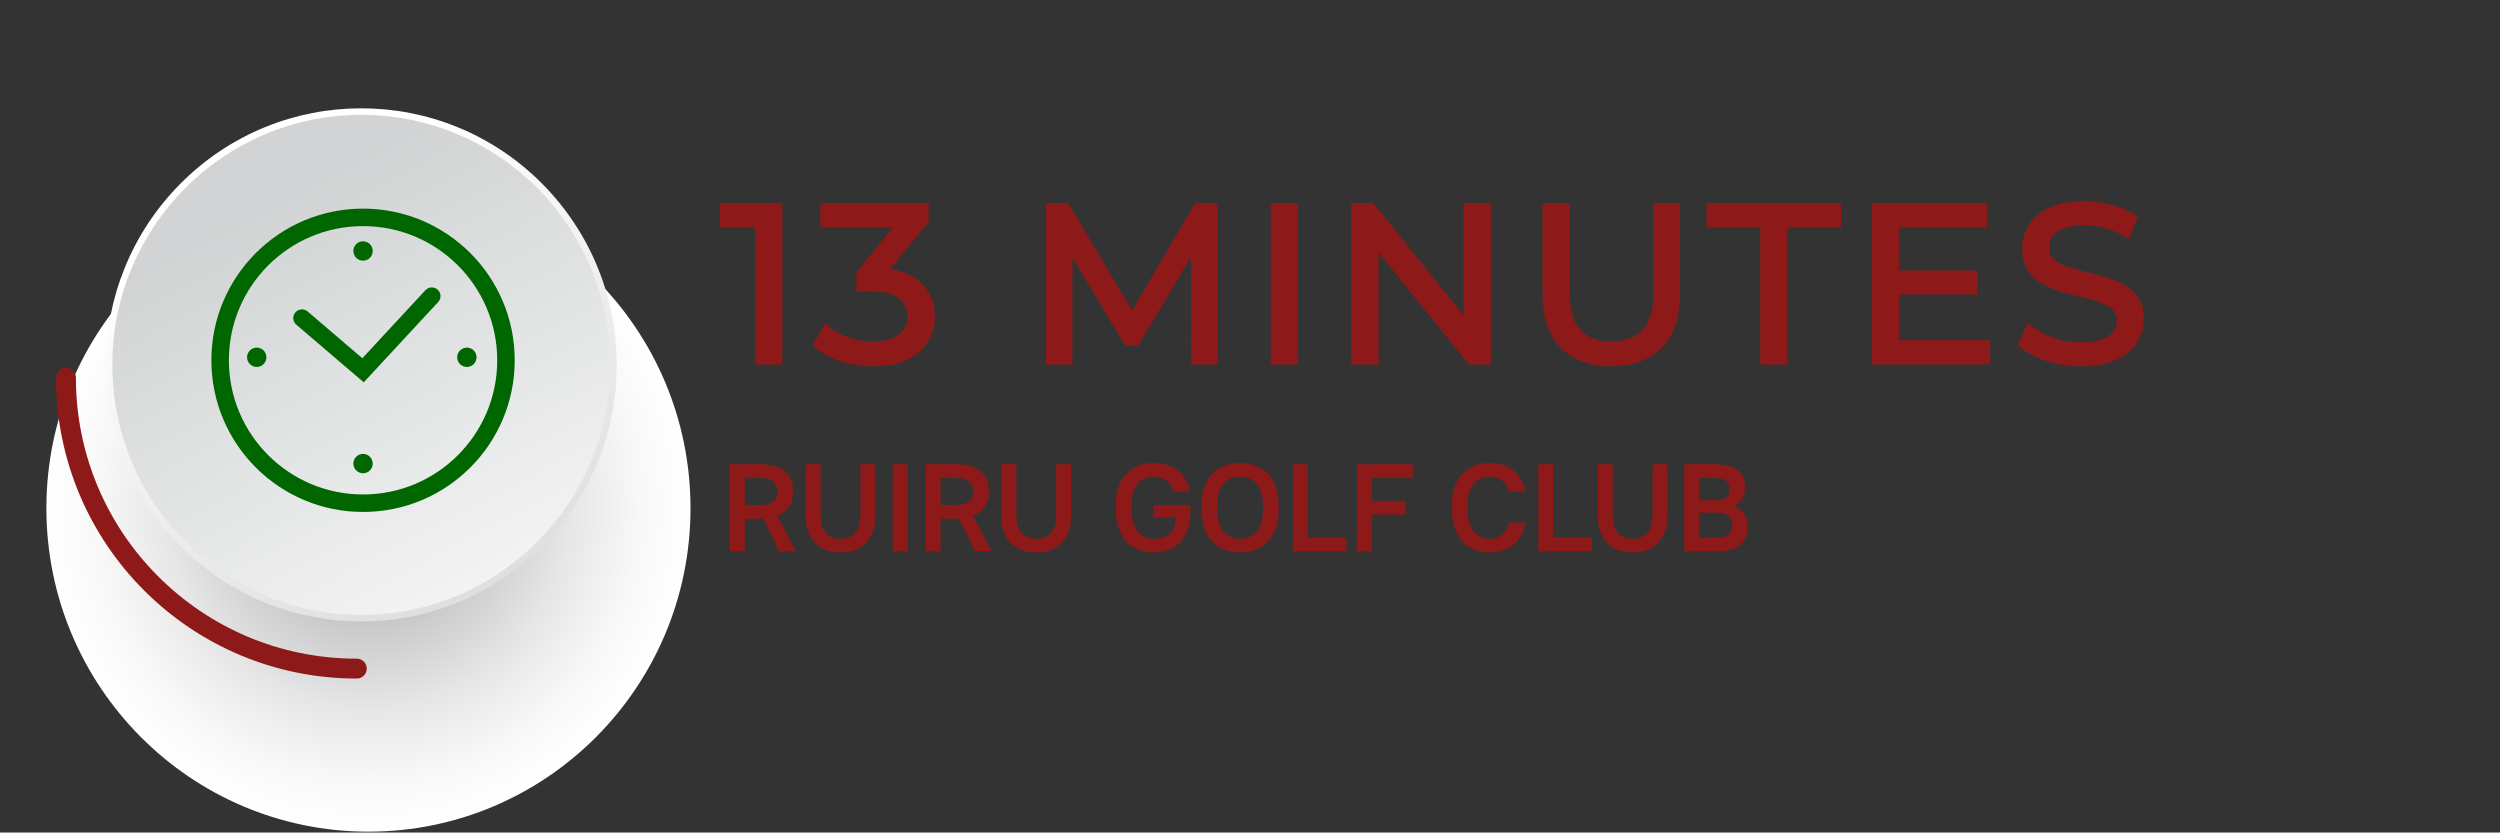 <?xml version="1.0" encoding="UTF-8"?> <svg xmlns="http://www.w3.org/2000/svg" width="1006" height="335" viewBox="0 0 1006 335" fill="none"><rect x="0" y="0" width="1006" height="335" fill="#333333" stroke="none"/><mask id="path-1-outside-1_2644_1560" maskUnits="userSpaceOnUse" x="288.969" y="80.691" width="574" height="67" fill="black"><rect fill="white" x="288.969" y="80.691" width="574" height="67"></rect><path d="M304.909 145.691V86.291L308.779 90.521H290.689V82.691H313.819V145.691H304.909ZM351.359 146.411C346.919 146.411 342.599 145.721 338.399 144.341C334.259 142.961 330.869 141.101 328.229 138.761L332.369 131.651C334.469 133.631 337.199 135.251 340.559 136.511C343.919 137.771 347.519 138.401 351.359 138.401C356.039 138.401 359.669 137.411 362.249 135.431C364.889 133.391 366.209 130.661 366.209 127.241C366.209 123.941 364.949 121.301 362.429 119.321C359.969 117.281 356.039 116.261 350.639 116.261H345.599V109.961L364.319 86.921L365.579 90.521H331.109V82.691H372.689V88.811L354.059 111.761L349.379 108.971H352.349C359.969 108.971 365.669 110.681 369.449 114.101C373.289 117.521 375.209 121.871 375.209 127.151C375.209 130.691 374.339 133.931 372.599 136.871C370.859 139.811 368.219 142.151 364.679 143.891C361.199 145.571 356.759 146.411 351.359 146.411ZM421.903 145.691V82.691H429.283L457.543 130.301H453.583L481.483 82.691H488.863L488.953 145.691H480.313L480.223 96.281H482.293L457.453 138.041H453.313L428.293 96.281H430.543V145.691H421.903ZM512.36 145.691V82.691H521.36V145.691H512.36ZM544.721 145.691V82.691H552.101L593.771 134.441H589.901V82.691H598.901V145.691H591.521L549.851 93.941H553.721V145.691H544.721ZM648.359 146.411C640.079 146.411 633.569 144.041 628.829 139.301C624.089 134.561 621.719 127.631 621.719 118.511V82.691H630.719V118.151C630.719 125.171 632.249 130.301 635.309 133.541C638.429 136.781 642.809 138.401 648.449 138.401C654.149 138.401 658.529 136.781 661.589 133.541C664.709 130.301 666.269 125.171 666.269 118.151V82.691H674.999V118.511C674.999 127.631 672.629 134.561 667.889 139.301C663.209 144.041 656.699 146.411 648.359 146.411ZM709.317 145.691V90.521H687.717V82.691H739.827V90.521H718.227V145.691H709.317ZM762.32 109.871H794.72V117.521H762.32V109.871ZM763.13 137.861H799.85V145.691H754.13V82.691H798.59V90.521H763.13V137.861ZM837.283 146.411C832.483 146.411 827.893 145.691 823.513 144.251C819.133 142.751 815.683 140.831 813.163 138.491L816.493 131.471C818.893 133.571 821.953 135.311 825.673 136.691C829.393 138.071 833.263 138.761 837.283 138.761C840.943 138.761 843.913 138.341 846.193 137.501C848.473 136.661 850.153 135.521 851.233 134.081C852.313 132.581 852.853 130.901 852.853 129.041C852.853 126.881 852.133 125.141 850.693 123.821C849.313 122.501 847.483 121.451 845.203 120.671C842.983 119.831 840.523 119.111 837.823 118.511C835.123 117.911 832.393 117.221 829.633 116.441C826.933 115.601 824.443 114.551 822.163 113.291C819.943 112.031 818.143 110.351 816.763 108.251C815.383 106.091 814.693 103.331 814.693 99.971C814.693 96.731 815.533 93.761 817.213 91.061C818.953 88.301 821.593 86.111 825.133 84.491C828.733 82.811 833.293 81.971 838.813 81.971C842.473 81.971 846.103 82.451 849.703 83.411C853.303 84.371 856.423 85.751 859.063 87.551L856.093 94.751C853.393 92.951 850.543 91.661 847.543 90.881C844.543 90.041 841.633 89.621 838.813 89.621C835.273 89.621 832.363 90.071 830.083 90.971C827.803 91.871 826.123 93.071 825.043 94.571C824.023 96.071 823.513 97.751 823.513 99.611C823.513 101.831 824.203 103.601 825.583 104.921C827.023 106.241 828.853 107.291 831.073 108.071C833.353 108.851 835.843 109.571 838.543 110.231C841.243 110.831 843.943 111.521 846.643 112.301C849.403 113.081 851.893 114.101 854.113 115.361C856.393 116.621 858.223 118.301 859.603 120.401C860.983 122.501 861.673 125.201 861.673 128.501C861.673 131.681 860.803 134.651 859.063 137.411C857.323 140.111 854.623 142.301 850.963 143.981C847.363 145.601 842.803 146.411 837.283 146.411Z"></path></mask><path d="M304.909 145.691V86.291L308.779 90.521H290.689V82.691H313.819V145.691H304.909ZM351.359 146.411C346.919 146.411 342.599 145.721 338.399 144.341C334.259 142.961 330.869 141.101 328.229 138.761L332.369 131.651C334.469 133.631 337.199 135.251 340.559 136.511C343.919 137.771 347.519 138.401 351.359 138.401C356.039 138.401 359.669 137.411 362.249 135.431C364.889 133.391 366.209 130.661 366.209 127.241C366.209 123.941 364.949 121.301 362.429 119.321C359.969 117.281 356.039 116.261 350.639 116.261H345.599V109.961L364.319 86.921L365.579 90.521H331.109V82.691H372.689V88.811L354.059 111.761L349.379 108.971H352.349C359.969 108.971 365.669 110.681 369.449 114.101C373.289 117.521 375.209 121.871 375.209 127.151C375.209 130.691 374.339 133.931 372.599 136.871C370.859 139.811 368.219 142.151 364.679 143.891C361.199 145.571 356.759 146.411 351.359 146.411ZM421.903 145.691V82.691H429.283L457.543 130.301H453.583L481.483 82.691H488.863L488.953 145.691H480.313L480.223 96.281H482.293L457.453 138.041H453.313L428.293 96.281H430.543V145.691H421.903ZM512.36 145.691V82.691H521.36V145.691H512.36ZM544.721 145.691V82.691H552.101L593.771 134.441H589.901V82.691H598.901V145.691H591.521L549.851 93.941H553.721V145.691H544.721ZM648.359 146.411C640.079 146.411 633.569 144.041 628.829 139.301C624.089 134.561 621.719 127.631 621.719 118.511V82.691H630.719V118.151C630.719 125.171 632.249 130.301 635.309 133.541C638.429 136.781 642.809 138.401 648.449 138.401C654.149 138.401 658.529 136.781 661.589 133.541C664.709 130.301 666.269 125.171 666.269 118.151V82.691H674.999V118.511C674.999 127.631 672.629 134.561 667.889 139.301C663.209 144.041 656.699 146.411 648.359 146.411ZM709.317 145.691V90.521H687.717V82.691H739.827V90.521H718.227V145.691H709.317ZM762.32 109.871H794.72V117.521H762.32V109.871ZM763.13 137.861H799.85V145.691H754.13V82.691H798.59V90.521H763.13V137.861ZM837.283 146.411C832.483 146.411 827.893 145.691 823.513 144.251C819.133 142.751 815.683 140.831 813.163 138.491L816.493 131.471C818.893 133.571 821.953 135.311 825.673 136.691C829.393 138.071 833.263 138.761 837.283 138.761C840.943 138.761 843.913 138.341 846.193 137.501C848.473 136.661 850.153 135.521 851.233 134.081C852.313 132.581 852.853 130.901 852.853 129.041C852.853 126.881 852.133 125.141 850.693 123.821C849.313 122.501 847.483 121.451 845.203 120.671C842.983 119.831 840.523 119.111 837.823 118.511C835.123 117.911 832.393 117.221 829.633 116.441C826.933 115.601 824.443 114.551 822.163 113.291C819.943 112.031 818.143 110.351 816.763 108.251C815.383 106.091 814.693 103.331 814.693 99.971C814.693 96.731 815.533 93.761 817.213 91.061C818.953 88.301 821.593 86.111 825.133 84.491C828.733 82.811 833.293 81.971 838.813 81.971C842.473 81.971 846.103 82.451 849.703 83.411C853.303 84.371 856.423 85.751 859.063 87.551L856.093 94.751C853.393 92.951 850.543 91.661 847.543 90.881C844.543 90.041 841.633 89.621 838.813 89.621C835.273 89.621 832.363 90.071 830.083 90.971C827.803 91.871 826.123 93.071 825.043 94.571C824.023 96.071 823.513 97.751 823.513 99.611C823.513 101.831 824.203 103.601 825.583 104.921C827.023 106.241 828.853 107.291 831.073 108.071C833.353 108.851 835.843 109.571 838.543 110.231C841.243 110.831 843.943 111.521 846.643 112.301C849.403 113.081 851.893 114.101 854.113 115.361C856.393 116.621 858.223 118.301 859.603 120.401C860.983 122.501 861.673 125.201 861.673 128.501C861.673 131.681 860.803 134.651 859.063 137.411C857.323 140.111 854.623 142.301 850.963 143.981C847.363 145.601 842.803 146.411 837.283 146.411Z" fill="#8E1919"></path><path d="M304.909 145.691H303.909V146.691H304.909V145.691ZM304.909 86.291L305.647 85.616L303.909 83.717V86.291H304.909ZM308.779 90.521V91.521H311.049L309.517 89.846L308.779 90.521ZM290.689 90.521H289.689V91.521H290.689V90.521ZM290.689 82.691V81.691H289.689V82.691H290.689ZM313.819 82.691H314.819V81.691H313.819V82.691ZM313.819 145.691V146.691H314.819V145.691H313.819ZM305.909 145.691V86.291H303.909V145.691H305.909ZM304.171 86.966L308.041 91.196L309.517 89.846L305.647 85.616L304.171 86.966ZM308.779 89.521H290.689V91.521H308.779V89.521ZM291.689 90.521V82.691H289.689V90.521H291.689ZM290.689 83.691H313.819V81.691H290.689V83.691ZM312.819 82.691V145.691H314.819V82.691H312.819ZM313.819 144.691H304.909V146.691H313.819V144.691ZM338.399 144.341L338.083 145.29L338.087 145.291L338.399 144.341ZM328.229 138.761L327.365 138.258L326.953 138.966L327.566 139.51L328.229 138.761ZM332.369 131.651L333.055 130.924L332.139 130.06L331.505 131.148L332.369 131.651ZM340.559 136.511L340.91 135.575L340.559 136.511ZM362.249 135.431L362.858 136.225L362.861 136.223L362.249 135.431ZM362.429 119.321L361.791 120.091L361.801 120.1L361.811 120.108L362.429 119.321ZM345.599 116.261H344.599V117.261H345.599V116.261ZM345.599 109.961L344.823 109.331L344.599 109.606V109.961H345.599ZM364.319 86.921L365.263 86.591L364.672 84.902L363.543 86.291L364.319 86.921ZM365.579 90.521V91.521H366.989L366.523 90.191L365.579 90.521ZM331.109 90.521H330.109V91.521H331.109V90.521ZM331.109 82.691V81.691H330.109V82.691H331.109ZM372.689 82.691H373.689V81.691H372.689V82.691ZM372.689 88.811L373.466 89.442L373.689 89.166V88.811H372.689ZM354.059 111.761L353.547 112.62L354.29 113.063L354.836 112.392L354.059 111.761ZM349.379 108.971V107.971H345.749L348.867 109.83L349.379 108.971ZM369.449 114.101L368.778 114.843L368.784 114.848L369.449 114.101ZM372.599 136.871L373.46 137.381L372.599 136.871ZM364.679 143.891L365.114 144.792L365.12 144.789L364.679 143.891ZM351.359 145.411C347.025 145.411 342.81 144.738 338.711 143.391L338.087 145.291C342.388 146.705 346.814 147.411 351.359 147.411V145.411ZM338.716 143.393C334.674 142.046 331.411 140.245 328.893 138.013L327.566 139.51C330.328 141.958 333.844 143.877 338.083 145.29L338.716 143.393ZM329.093 139.265L333.233 132.155L331.505 131.148L327.365 138.258L329.093 139.265ZM331.683 132.379C333.9 134.469 336.753 136.152 340.208 137.448L340.91 135.575C337.646 134.351 335.038 132.793 333.055 130.924L331.683 132.379ZM340.208 137.448C343.688 138.753 347.408 139.401 351.359 139.401V137.401C347.631 137.401 344.15 136.79 340.91 135.575L340.208 137.448ZM351.359 139.401C356.166 139.401 360.041 138.386 362.858 136.225L361.64 134.638C359.297 136.436 355.913 137.401 351.359 137.401V139.401ZM362.861 136.223C365.753 133.988 367.209 130.962 367.209 127.241H365.209C365.209 130.361 364.026 132.795 361.638 134.64L362.861 136.223ZM367.209 127.241C367.209 123.645 365.817 120.711 363.047 118.535L361.811 120.108C364.082 121.892 365.209 124.238 365.209 127.241H367.209ZM363.068 118.552C360.341 116.29 356.125 115.261 350.639 115.261V117.261C355.953 117.261 359.598 118.273 361.791 120.091L363.068 118.552ZM350.639 115.261H345.599V117.261H350.639V115.261ZM346.599 116.261V109.961H344.599V116.261H346.599ZM346.375 110.592L365.095 87.552L363.543 86.291L344.823 109.331L346.375 110.592ZM363.375 87.252L364.635 90.852L366.523 90.191L365.263 86.591L363.375 87.252ZM365.579 89.521H331.109V91.521H365.579V89.521ZM332.109 90.521V82.691H330.109V90.521H332.109ZM331.109 83.691H372.689V81.691H331.109V83.691ZM371.689 82.691V88.811H373.689V82.691H371.689ZM371.913 88.181L353.283 111.131L354.836 112.392L373.466 89.442L371.913 88.181ZM354.571 110.902L349.891 108.112L348.867 109.83L353.547 112.62L354.571 110.902ZM349.379 109.971H352.349V107.971H349.379V109.971ZM352.349 109.971C359.841 109.971 365.255 111.655 368.778 114.843L370.12 113.36C366.084 109.708 360.098 107.971 352.349 107.971V109.971ZM368.784 114.848C372.405 118.073 374.209 122.148 374.209 127.151H376.209C376.209 121.595 374.174 116.97 370.114 113.355L368.784 114.848ZM374.209 127.151C374.209 130.519 373.384 133.582 371.739 136.362L373.46 137.381C375.295 134.281 376.209 130.864 376.209 127.151H374.209ZM371.739 136.362C370.112 139.11 367.631 141.326 364.238 142.994L365.12 144.789C368.807 142.977 371.606 140.513 373.46 137.381L371.739 136.362ZM364.245 142.991C360.943 144.585 356.665 145.411 351.359 145.411V147.411C356.854 147.411 361.456 146.558 365.114 144.792L364.245 142.991ZM421.903 145.691H420.903V146.691H421.903V145.691ZM421.903 82.691V81.691H420.903V82.691H421.903ZM429.283 82.691L430.143 82.181L429.852 81.691H429.283V82.691ZM457.543 130.301V131.301H459.3L458.403 129.791L457.543 130.301ZM453.583 130.301L452.72 129.796L451.838 131.301H453.583V130.301ZM481.483 82.691V81.691H480.91L480.62 82.186L481.483 82.691ZM488.863 82.691L489.863 82.69L489.862 81.691H488.863V82.691ZM488.953 145.691V146.691H489.955L489.953 145.69L488.953 145.691ZM480.313 145.691L479.313 145.693L479.315 146.691H480.313V145.691ZM480.223 96.281V95.281H479.221L479.223 96.283L480.223 96.281ZM482.293 96.281L483.153 96.793L484.051 95.281H482.293V96.281ZM457.453 138.041V139.041H458.022L458.313 138.553L457.453 138.041ZM453.313 138.041L452.455 138.555L452.747 139.041H453.313V138.041ZM428.293 96.281V95.281H426.528L427.435 96.795L428.293 96.281ZM430.543 96.281H431.543V95.281H430.543V96.281ZM430.543 145.691V146.691H431.543V145.691H430.543ZM422.903 145.691V82.691H420.903V145.691H422.903ZM421.903 83.691H429.283V81.691H421.903V83.691ZM428.423 83.202L456.683 130.812L458.403 129.791L430.143 82.181L428.423 83.202ZM457.543 129.301H453.583V131.301H457.543V129.301ZM454.446 130.807L482.346 83.197L480.62 82.186L452.72 129.796L454.446 130.807ZM481.483 83.691H488.863V81.691H481.483V83.691ZM487.863 82.693L487.953 145.693L489.953 145.69L489.863 82.69L487.863 82.693ZM488.953 144.691H480.313V146.691H488.953V144.691ZM481.313 145.69L481.223 96.28L479.223 96.283L479.313 145.693L481.313 145.69ZM480.223 97.281H482.293V95.281H480.223V97.281ZM481.434 95.77L456.594 137.53L458.313 138.553L483.153 96.793L481.434 95.77ZM457.453 137.041H453.313V139.041H457.453V137.041ZM454.171 137.527L429.151 95.767L427.435 96.795L452.455 138.555L454.171 137.527ZM428.293 97.281H430.543V95.281H428.293V97.281ZM429.543 96.281V145.691H431.543V96.281H429.543ZM430.543 144.691H421.903V146.691H430.543V144.691ZM512.36 145.691H511.36V146.691H512.36V145.691ZM512.36 82.691V81.691H511.36V82.691H512.36ZM521.36 82.691H522.36V81.691H521.36V82.691ZM521.36 145.691V146.691H522.36V145.691H521.36ZM513.36 145.691V82.691H511.36V145.691H513.36ZM512.36 83.691H521.36V81.691H512.36V83.691ZM520.36 82.691V145.691H522.36V82.691H520.36ZM521.36 144.691H512.36V146.691H521.36V144.691ZM544.721 145.691H543.721V146.691H544.721V145.691ZM544.721 82.691V81.691H543.721V82.691H544.721ZM552.101 82.691L552.88 82.064L552.58 81.691H552.101V82.691ZM593.771 134.441V135.441H595.861L594.55 133.814L593.771 134.441ZM589.901 134.441H588.901V135.441H589.901V134.441ZM589.901 82.691V81.691H588.901V82.691H589.901ZM598.901 82.691H599.901V81.691H598.901V82.691ZM598.901 145.691V146.691H599.901V145.691H598.901ZM591.521 145.691L590.743 146.319L591.043 146.691H591.521V145.691ZM549.851 93.941V92.941H547.762L549.073 94.569L549.851 93.941ZM553.721 93.941H554.721V92.941H553.721V93.941ZM553.721 145.691V146.691H554.721V145.691H553.721ZM545.721 145.691V82.691H543.721V145.691H545.721ZM544.721 83.691H552.101V81.691H544.721V83.691ZM551.323 83.319L592.993 135.069L594.55 133.814L552.88 82.064L551.323 83.319ZM593.771 133.441H589.901V135.441H593.771V133.441ZM590.901 134.441V82.691H588.901V134.441H590.901ZM589.901 83.691H598.901V81.691H589.901V83.691ZM597.901 82.691V145.691H599.901V82.691H597.901ZM598.901 144.691H591.521V146.691H598.901V144.691ZM592.3 145.064L550.63 93.314L549.073 94.569L590.743 146.319L592.3 145.064ZM549.851 94.941H553.721V92.941H549.851V94.941ZM552.721 93.941V145.691H554.721V93.941H552.721ZM553.721 144.691H544.721V146.691H553.721V144.691ZM628.829 139.301L628.121 140.009L628.829 139.301ZM621.719 82.691V81.691H620.719V82.691H621.719ZM630.719 82.691H631.719V81.691H630.719V82.691ZM635.309 133.541L634.582 134.228L634.588 134.235L635.309 133.541ZM661.589 133.541L660.868 132.848L660.862 132.855L661.589 133.541ZM666.269 82.691V81.691H665.269V82.691H666.269ZM674.999 82.691H675.999V81.691H674.999V82.691ZM667.889 139.301L667.181 138.594L667.177 138.599L667.889 139.301ZM648.359 145.411C640.278 145.411 634.046 143.105 629.536 138.594L628.121 140.009C633.091 144.978 639.88 147.411 648.359 147.411V145.411ZM629.536 138.594C625.043 134.101 622.719 127.464 622.719 118.511H620.719C620.719 127.799 623.134 135.021 628.121 140.009L629.536 138.594ZM622.719 118.511V82.691H620.719V118.511H622.719ZM621.719 83.691H630.719V81.691H621.719V83.691ZM629.719 82.691V118.151H631.719V82.691H629.719ZM629.719 118.151C629.719 125.286 631.269 130.72 634.582 134.228L636.036 132.855C633.228 129.882 631.719 125.057 631.719 118.151H629.719ZM634.588 134.235C637.942 137.718 642.61 139.401 648.449 139.401V137.401C643.007 137.401 638.915 135.845 636.029 132.848L634.588 134.235ZM648.449 139.401C654.343 139.401 659.017 137.72 662.316 134.228L660.862 132.855C658.04 135.843 653.955 137.401 648.449 137.401V139.401ZM662.309 134.235C665.686 130.728 667.269 125.29 667.269 118.151H665.269C665.269 125.053 663.731 129.875 660.868 132.848L662.309 134.235ZM667.269 118.151V82.691H665.269V118.151H667.269ZM666.269 83.691H674.999V81.691H666.269V83.691ZM673.999 82.691V118.511H675.999V82.691H673.999ZM673.999 118.511C673.999 127.464 671.674 134.101 667.181 138.594L668.596 140.009C673.583 135.021 675.999 127.799 675.999 118.511H673.999ZM667.177 138.599C662.73 143.103 656.502 145.411 648.359 145.411V147.411C656.895 147.411 663.688 144.98 668.6 140.004L667.177 138.599ZM709.317 145.691H708.317V146.691H709.317V145.691ZM709.317 90.521H710.317V89.521H709.317V90.521ZM687.717 90.521H686.717V91.521H687.717V90.521ZM687.717 82.691V81.691H686.717V82.691H687.717ZM739.827 82.691H740.827V81.691H739.827V82.691ZM739.827 90.521V91.521H740.827V90.521H739.827ZM718.227 90.521V89.521H717.227V90.521H718.227ZM718.227 145.691V146.691H719.227V145.691H718.227ZM710.317 145.691V90.521H708.317V145.691H710.317ZM709.317 89.521H687.717V91.521H709.317V89.521ZM688.717 90.521V82.691H686.717V90.521H688.717ZM687.717 83.691H739.827V81.691H687.717V83.691ZM738.827 82.691V90.521H740.827V82.691H738.827ZM739.827 89.521H718.227V91.521H739.827V89.521ZM717.227 90.521V145.691H719.227V90.521H717.227ZM718.227 144.691H709.317V146.691H718.227V144.691ZM762.32 109.871V108.871H761.32V109.871H762.32ZM794.72 109.871H795.72V108.871H794.72V109.871ZM794.72 117.521V118.521H795.72V117.521H794.72ZM762.32 117.521H761.32V118.521H762.32V117.521ZM763.13 137.861H762.13V138.861H763.13V137.861ZM799.85 137.861H800.85V136.861H799.85V137.861ZM799.85 145.691V146.691H800.85V145.691H799.85ZM754.13 145.691H753.13V146.691H754.13V145.691ZM754.13 82.691V81.691H753.13V82.691H754.13ZM798.59 82.691H799.59V81.691H798.59V82.691ZM798.59 90.521V91.521H799.59V90.521H798.59ZM763.13 90.521V89.521H762.13V90.521H763.13ZM762.32 110.871H794.72V108.871H762.32V110.871ZM793.72 109.871V117.521H795.72V109.871H793.72ZM794.72 116.521H762.32V118.521H794.72V116.521ZM763.32 117.521V109.871H761.32V117.521H763.32ZM763.13 138.861H799.85V136.861H763.13V138.861ZM798.85 137.861V145.691H800.85V137.861H798.85ZM799.85 144.691H754.13V146.691H799.85V144.691ZM755.13 145.691V82.691H753.13V145.691H755.13ZM754.13 83.691H798.59V81.691H754.13V83.691ZM797.59 82.691V90.521H799.59V82.691H797.59ZM798.59 89.521H763.13V91.521H798.59V89.521ZM762.13 90.521V137.861H764.13V90.521H762.13ZM823.513 144.251L823.189 145.198L823.2 145.201L823.513 144.251ZM813.163 138.491L812.259 138.063L811.945 138.725L812.482 139.224L813.163 138.491ZM816.493 131.471L817.151 130.719L816.156 129.848L815.589 131.043L816.493 131.471ZM825.673 136.691L825.325 137.629L825.673 136.691ZM846.193 137.501L846.538 138.44L846.193 137.501ZM851.233 134.081L852.033 134.681L852.039 134.674L852.044 134.666L851.233 134.081ZM850.693 123.821L850.001 124.544L850.009 124.551L850.017 124.559L850.693 123.821ZM845.203 120.671L844.849 121.607L844.864 121.612L844.879 121.618L845.203 120.671ZM837.823 118.511L838.04 117.535L837.823 118.511ZM829.633 116.441L829.336 117.396L829.348 117.4L829.361 117.404L829.633 116.441ZM822.163 113.291L821.669 114.161L821.679 114.167L822.163 113.291ZM816.763 108.251L815.92 108.79L815.927 108.801L816.763 108.251ZM817.213 91.061L816.367 90.528L816.364 90.533L817.213 91.061ZM825.133 84.491L825.549 85.401L825.556 85.398L825.133 84.491ZM859.063 87.551L859.987 87.933L860.297 87.182L859.626 86.725L859.063 87.551ZM856.093 94.751L855.538 95.584L856.552 96.26L857.017 95.133L856.093 94.751ZM847.543 90.881L847.273 91.844L847.282 91.847L847.291 91.849L847.543 90.881ZM825.043 94.571L824.231 93.987L824.223 93.998L824.216 94.009L825.043 94.571ZM825.583 104.921L824.891 105.644L824.899 105.651L824.907 105.659L825.583 104.921ZM831.073 108.071L830.741 109.015L830.749 109.018L831.073 108.071ZM838.543 110.231L838.305 111.203L838.315 111.205L838.326 111.208L838.543 110.231ZM846.643 112.301L846.365 113.262L846.371 113.264L846.643 112.301ZM854.113 115.361L853.619 116.231L853.629 116.237L854.113 115.361ZM859.603 120.401L860.438 119.852L859.603 120.401ZM859.063 137.411L859.903 137.953L859.909 137.945L859.063 137.411ZM850.963 143.981L851.373 144.893L851.38 144.89L850.963 143.981ZM837.283 145.411C832.584 145.411 828.1 144.707 823.825 143.301L823.2 145.201C827.685 146.676 832.381 147.411 837.283 147.411V145.411ZM823.837 143.305C819.546 141.836 816.232 139.976 813.843 137.759L812.482 139.224C815.134 141.686 818.72 143.667 823.189 145.197L823.837 143.305ZM814.066 138.92L817.396 131.9L815.589 131.043L812.259 138.063L814.066 138.92ZM815.834 132.224C818.345 134.421 821.518 136.217 825.325 137.629L826.02 135.754C822.388 134.406 819.44 132.722 817.151 130.719L815.834 132.224ZM825.325 137.629C829.158 139.051 833.146 139.761 837.283 139.761V137.761C833.38 137.761 829.628 137.092 826.02 135.754L825.325 137.629ZM837.283 139.761C841.007 139.761 844.107 139.336 846.538 138.44L845.847 136.563C843.719 137.347 840.878 137.761 837.283 137.761V139.761ZM846.538 138.44C848.938 137.556 850.803 136.321 852.033 134.681L850.433 133.481C849.502 134.722 848.008 135.767 845.847 136.563L846.538 138.44ZM852.044 134.666C853.248 132.994 853.853 131.11 853.853 129.041H851.853C851.853 130.693 851.378 132.168 850.421 133.497L852.044 134.666ZM853.853 129.041C853.853 126.634 853.038 124.615 851.368 123.084L850.017 124.559C851.227 125.668 851.853 127.129 851.853 129.041H853.853ZM851.384 123.099C849.875 121.656 847.909 120.54 845.526 119.725L844.879 121.618C847.057 122.363 848.75 123.347 850.001 124.544L851.384 123.099ZM845.557 119.736C843.285 118.877 840.779 118.144 838.04 117.535L837.606 119.488C840.267 120.079 842.68 120.786 844.849 121.607L845.557 119.736ZM838.04 117.535C835.359 116.939 832.647 116.254 829.905 115.479L829.361 117.404C832.138 118.189 834.887 118.883 837.606 119.488L838.04 117.535ZM829.93 115.487C827.289 114.665 824.862 113.641 822.646 112.416L821.679 114.167C824.023 115.462 826.576 116.538 829.336 117.396L829.93 115.487ZM822.656 112.422C820.572 111.239 818.89 109.668 817.598 107.702L815.927 108.801C817.395 111.035 819.313 112.824 821.669 114.161L822.656 112.422ZM817.605 107.713C816.355 105.757 815.693 103.199 815.693 99.971H813.693C813.693 103.464 814.41 106.426 815.92 108.79L817.605 107.713ZM815.693 99.971C815.693 96.914 816.482 94.128 818.062 91.59L816.364 90.533C814.583 93.395 813.693 96.548 813.693 99.971H815.693ZM818.059 91.595C819.676 89.029 822.151 86.956 825.549 85.401L824.717 83.582C821.034 85.267 818.229 87.574 816.367 90.528L818.059 91.595ZM825.556 85.398C828.982 83.799 833.385 82.971 838.813 82.971V80.971C833.2 80.971 828.483 81.824 824.71 83.585L825.556 85.398ZM838.813 82.971C842.384 82.971 845.928 83.44 849.445 84.378L849.96 82.445C846.278 81.463 842.561 80.971 838.813 80.971V82.971ZM849.445 84.378C852.954 85.313 855.967 86.651 858.499 88.378L859.626 86.725C856.879 84.852 853.652 83.43 849.96 82.445L849.445 84.378ZM858.138 87.17L855.168 94.37L857.017 95.133L859.987 87.933L858.138 87.17ZM856.647 93.919C853.859 92.06 850.907 90.723 847.794 89.914L847.291 91.849C850.178 92.6 852.926 93.842 855.538 95.584L856.647 93.919ZM847.812 89.918C844.734 89.056 841.733 88.621 838.813 88.621V90.621C841.533 90.621 844.352 91.026 847.273 91.844L847.812 89.918ZM838.813 88.621C835.198 88.621 832.152 89.079 829.716 90.041L830.45 91.902C832.573 91.063 835.347 90.621 838.813 90.621V88.621ZM829.716 90.041C827.314 90.989 825.454 92.288 824.231 93.987L825.854 95.156C826.791 93.854 828.291 92.754 830.45 91.902L829.716 90.041ZM824.216 94.009C823.08 95.679 822.513 97.556 822.513 99.611H824.513C824.513 97.947 824.965 96.463 825.87 95.134L824.216 94.009ZM822.513 99.611C822.513 102.056 823.282 104.104 824.891 105.644L826.274 104.199C825.123 103.098 824.513 101.607 824.513 99.611H822.513ZM824.907 105.659C826.465 107.087 828.419 108.199 830.741 109.015L831.404 107.128C829.286 106.384 827.581 105.396 826.258 104.184L824.907 105.659ZM830.749 109.018C833.061 109.809 835.58 110.537 838.305 111.203L838.78 109.26C836.105 108.606 833.644 107.894 831.396 107.125L830.749 109.018ZM838.326 111.208C841.005 111.803 843.685 112.488 846.365 113.262L846.92 111.341C844.201 110.555 841.48 109.86 838.76 109.255L838.326 111.208ZM846.371 113.264C849.063 114.025 851.477 115.015 853.619 116.231L854.606 114.492C852.308 113.188 849.743 112.138 846.915 111.339L846.371 113.264ZM853.629 116.237C855.772 117.421 857.479 118.991 858.767 120.951L860.438 119.852C858.966 117.612 857.013 115.822 854.596 114.486L853.629 116.237ZM858.767 120.951C860.011 122.844 860.673 125.336 860.673 128.501H862.673C862.673 125.066 861.954 122.159 860.438 119.852L858.767 120.951ZM860.673 128.501C860.673 131.488 859.859 134.273 858.217 136.878L859.909 137.945C861.746 135.029 862.673 131.875 862.673 128.501H860.673ZM858.222 136.87C856.609 139.373 854.076 141.452 850.545 143.073L851.38 144.89C855.169 143.151 858.037 140.85 859.903 137.953L858.222 136.87ZM850.552 143.069C847.122 144.613 842.714 145.411 837.283 145.411V147.411C842.892 147.411 847.603 146.59 851.373 144.893L850.552 143.069Z" fill="#8E1919" mask="url(#path-1-outside-1_2644_1560)"></path><path d="M293.711 221.803V186.803H305.961C315.011 186.803 319.211 191.003 319.211 197.753C319.211 202.303 317.061 205.853 312.761 207.553L320.211 221.803H313.511L307.111 208.653C306.411 208.703 306.361 208.703 305.961 208.703H299.711V221.803H293.711ZM299.711 203.203H305.711C310.811 203.203 312.911 201.103 312.911 197.753C312.911 194.603 310.611 192.303 305.711 192.303H299.711V203.203ZM338.223 222.303C329.523 222.303 324.223 217.003 324.223 207.803V186.803H330.223V207.553C330.223 213.703 333.323 216.803 338.223 216.803C343.223 216.803 346.223 213.803 346.223 207.553V186.803H352.223V207.803C352.223 216.903 346.823 222.303 338.223 222.303ZM359.244 221.803V186.803H365.244V221.803H359.244ZM372.471 221.803V186.803H384.721C393.771 186.803 397.971 191.003 397.971 197.753C397.971 202.303 395.821 205.853 391.521 207.553L398.971 221.803H392.271L385.871 208.653C385.171 208.703 385.121 208.703 384.721 208.703H378.471V221.803H372.471ZM378.471 203.203H384.471C389.571 203.203 391.671 201.103 391.671 197.753C391.671 194.603 389.371 192.303 384.471 192.303H378.471V203.203ZM416.982 222.303C408.282 222.303 402.982 217.003 402.982 207.803V186.803H408.982V207.553C408.982 213.703 412.082 216.803 416.982 216.803C421.982 216.803 424.982 213.803 424.982 207.553V186.803H430.982V207.803C430.982 216.903 425.582 222.303 416.982 222.303ZM464.254 222.303C455.104 222.303 449.004 216.203 449.004 205.153V202.953C449.004 192.453 455.154 186.303 464.254 186.303C472.754 186.303 477.754 191.303 478.754 197.803H472.254C471.254 194.403 468.654 191.803 464.254 191.803C458.954 191.803 455.304 195.453 455.304 202.953V205.153C455.304 213.053 459.054 216.803 464.254 216.803C469.704 216.803 472.654 214.503 473.204 208.253H464.254V203.253H479.004V205.303C479.004 216.753 473.454 222.303 464.254 222.303ZM499.025 222.303C489.625 222.303 483.525 216.203 483.525 205.103V203.003C483.525 192.453 489.675 186.303 499.025 186.303C508.425 186.303 514.525 192.403 514.525 203.003V205.103C514.525 216.153 508.375 222.303 499.025 222.303ZM499.025 216.803C504.575 216.803 508.225 213.203 508.225 205.103V203.003C508.225 195.553 504.475 191.803 499.025 191.803C493.425 191.803 489.825 195.403 489.825 203.003V205.103C489.825 213.103 493.525 216.803 499.025 216.803ZM520.273 221.803V186.803H526.273V216.303H541.773V221.803H520.273ZM546.006 221.803V186.803H568.506V192.303H552.006V201.553H565.506V207.053H552.006V221.803H546.006ZM599.508 222.303C590.358 222.303 584.258 216.203 584.258 205.103V203.003C584.258 192.453 590.408 186.303 599.508 186.303C607.758 186.303 612.758 191.303 613.758 197.803H607.258C606.258 194.303 603.758 191.803 599.508 191.803C594.208 191.803 590.558 195.453 590.558 203.003V205.103C590.558 213.053 594.308 216.803 599.508 216.803C603.658 216.803 606.158 214.303 607.158 210.303H613.758C612.758 217.353 607.808 222.303 599.508 222.303ZM619.004 221.803V186.803H625.004V216.303H640.504V221.803H619.004ZM656.973 222.303C648.273 222.303 642.973 217.003 642.973 207.803V186.803H648.973V207.553C648.973 213.703 652.073 216.803 656.973 216.803C661.973 216.803 664.973 213.803 664.973 207.553V186.803H670.973V207.803C670.973 216.903 665.573 222.303 656.973 222.303ZM677.744 221.803V186.803H689.744C698.744 186.803 702.244 190.303 702.244 196.303C702.244 199.453 700.744 201.953 697.794 203.553V203.653C701.344 205.153 703.244 207.903 703.244 211.703C703.244 218.303 699.744 221.803 690.744 221.803H677.744ZM689.494 192.303H683.744V201.303H689.494C694.344 201.303 695.944 199.703 695.944 196.803C695.944 193.903 694.344 192.303 689.494 192.303ZM690.494 206.303H683.744V216.303H690.494C695.344 216.303 696.944 214.703 696.944 211.303C696.944 207.903 695.344 206.303 690.494 206.303Z" fill="#8E1919"></path><path style="mix-blend-mode:multiply" d="M148.261 334.659C219.836 334.659 277.858 276.387 277.858 204.505C277.858 132.623 219.836 74.352 148.261 74.352C76.687 74.352 18.664 132.623 18.664 204.505C18.664 276.387 76.687 334.659 148.261 334.659Z" fill="url(#paint0_radial_2644_1560)"></path><path d="M218.071 219.829C258.217 179.511 258.217 114.142 218.071 73.824C177.925 33.505 112.836 33.505 72.69 73.824C32.545 114.142 32.545 179.511 72.69 219.829C112.836 260.147 177.925 260.147 218.071 219.829Z" fill="url(#paint1_linear_2644_1560)"></path><path d="M145.382 247.437C200.709 247.437 245.561 202.393 245.561 146.828C245.561 91.263 200.709 46.219 145.382 46.219C90.055 46.219 45.203 91.263 45.203 146.828C45.203 202.393 90.055 247.437 145.382 247.437Z" fill="url(#paint2_linear_2644_1560)"></path><path d="M143.577 269.05C78.943 269.05 26.547 216.654 26.547 152.02" stroke="#8E1919" stroke-width="8" stroke-linecap="round"></path><circle cx="146.092" cy="144.979" r="57.509" stroke="#006600" stroke-width="7.04"></circle><path d="M121.508 127.99L146.09 149.003L173.757 119.156" stroke="#006600" stroke-width="7" stroke-linecap="round"></path><circle cx="146.088" cy="100.995" r="3.893" fill="#006600"></circle><circle cx="146.088" cy="186.545" r="3.893" fill="#006600"></circle><circle cx="187.865" cy="143.768" r="3.893" transform="rotate(90 187.865 143.768)" fill="#006600"></circle><circle cx="103.31" cy="143.768" r="3.893" transform="rotate(90 103.31 143.768)" fill="#006600"></circle><defs><radialGradient id="paint0_radial_2644_1560" cx="0" cy="0" r="1" gradientUnits="userSpaceOnUse" gradientTransform="translate(148.261 204.505) scale(129.597 130.154)"><stop stop-color="#939598"></stop><stop offset="0.07" stop-color="#9EA0A3"></stop><stop offset="0.36" stop-color="#C8C9CA"></stop><stop offset="0.62" stop-color="#E6E6E7"></stop><stop offset="0.84" stop-color="#F8F8F8"></stop><stop offset="1" stop-color="white"></stop></radialGradient><linearGradient id="paint1_linear_2644_1560" x1="110.421" y1="79.022" x2="224.574" y2="298.515" gradientUnits="userSpaceOnUse"><stop stop-color="white"></stop><stop offset="1" stop-color="#D1D3D4"></stop></linearGradient><linearGradient id="paint2_linear_2644_1560" x1="111.301" y1="80.743" x2="222.553" y2="294.652" gradientUnits="userSpaceOnUse"><stop stop-color="#D1D3D4"></stop><stop offset="1" stop-color="white"></stop></linearGradient></defs></svg> 